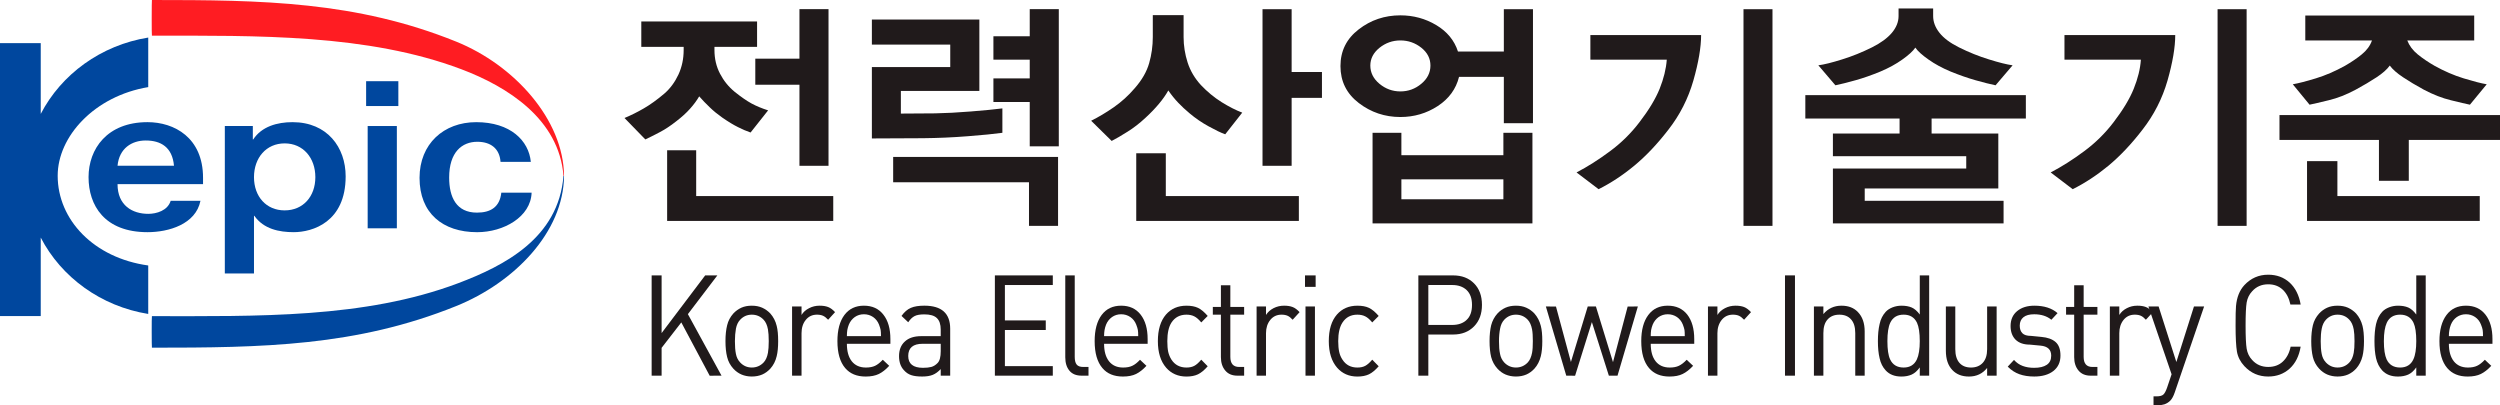 <?xml version="1.0" encoding="utf-8"?>
<!-- Generator: Adobe Illustrator 13.0.0, SVG Export Plug-In . SVG Version: 6.00 Build 14948)  -->
<!DOCTYPE svg PUBLIC "-//W3C//DTD SVG 1.1//EN" "http://www.w3.org/Graphics/SVG/1.1/DTD/svg11.dtd">
<svg version="1.1" id="Layer_1" xmlns="http://www.w3.org/2000/svg" xmlns:xlink="http://www.w3.org/1999/xlink" x="0px" y="0px"
	 width="300px" height="48.64px" viewBox="0 0 300 48.64" enable-background="new 0 0 300 48.64" xml:space="preserve">
<g>
	<path fill="#00479E" d="M17.789,10.452V4.506C12.11,5.423,7.355,8.912,4.889,13.67V5.173H0v32.758h4.889v-9.42
		c2.466,4.758,7.221,8.246,12.899,9.163v-5.817c-6.533-0.903-10.866-5.486-10.866-10.768C6.923,16.355,11.353,11.525,17.789,10.452"
		/>
	<path fill="#00479E" d="M67.617,21.104c-0.594,7.459-7.079,10.782-12.642,12.883c-11.256,4.24-24.093,3.951-36.745,3.951
		c-0.039,0-0.029,3.784,0,3.784c13.269,0,24.529-0.157,36.517-4.997c6.972-2.813,12.873-8.863,12.938-15.622"/>
	<path fill="#FF1C22" d="M67.617,21.104C67.09,14.3,60.919,10.406,55.359,8.307C44.108,4.063,30.882,4.28,18.23,4.28
		c-0.039,0-0.029-4.28,0-4.28c13.269,0,24.529,0.156,36.517,4.996c6.972,2.817,12.873,9.353,12.938,16.109"/>
	<path fill="#00479E" d="M20.878,19.89c-0.198-2.224-1.568-3.031-3.398-3.031c-1.652,0-3.175,0.928-3.376,3.031H20.878z
		 M14.104,22.093c0,2.568,1.789,3.568,3.687,3.568c0.993,0,2.334-0.39,2.69-1.565h3.575c-0.567,2.816-3.816,3.765-6.355,3.765
		c-5.172,0-7.076-3.227-7.076-6.602c0-3.373,2.214-6.601,7.076-6.601c3.198,0,6.663,1.845,6.663,6.675v0.759H14.104z"/>
	<path fill="#00479E" d="M34.159,25.246c2.212,0,3.683-1.663,3.683-3.986s-1.471-4.054-3.683-4.054c-2.208,0-3.681,1.73-3.681,4.054
		S31.951,25.246,34.159,25.246 M26.979,18.009v-2.885h3.36v1.61h0.047c1.012-1.551,2.875-2.075,4.718-2.075
		c4.172,0,6.375,3.032,6.375,6.503c0,5.501-3.982,6.699-6.238,6.699c-1.729,0-3.598-0.368-4.72-1.963h-0.042v6.918h-3.5V18.009z"/>
</g>
<path fill="#00479E" d="M47.622,27.396h-3.502V15.123h3.502V27.396z M43.935,9.744h3.867v2.981h-3.867V9.744z"/>
<path fill="#00479E" d="M60.065,19.426c-0.118-1.637-1.22-2.412-2.785-2.412c-1.838,0-3.381,1.238-3.381,4.294
	c0,2.373,0.873,4.207,3.334,4.207c1.634,0,2.739-0.66,2.925-2.397h3.636c-0.099,2.909-3.35,4.745-6.536,4.745
	c-4.149,0-6.914-2.293-6.914-6.52c0-4.073,2.899-6.684,6.799-6.684c4.113,0,6.312,2.221,6.556,4.768H60.065z"/>
<path fill="#201A1B" d="M95.934,19.896V10.17h-5.298V7.042h5.298V1.099h3.488v18.796H95.934z M80.056,26.512v-8.48h3.486v5.499
	H99.99v2.981H80.056z M76.956,5.625V2.576h13.893v3.049h-5.114v0.381c0,1.044,0.223,1.989,0.667,2.837
	c0.439,0.846,1.03,1.58,1.771,2.185c0.764,0.61,1.436,1.075,2.012,1.391c0.587,0.316,1.243,0.588,1.989,0.824l-2.105,2.659
	c-0.498-0.173-1.008-0.389-1.515-0.65c-0.518-0.254-1.146-0.634-1.887-1.146c-0.561-0.396-1.061-0.803-1.498-1.228
	c-0.445-0.425-0.872-0.864-1.264-1.315c-0.284,0.488-0.65,0.989-1.103,1.491c-0.445,0.501-0.995,0.996-1.639,1.491
	c-0.698,0.552-1.372,0.995-2.012,1.328c-0.645,0.339-1.213,0.626-1.711,0.858l-2.499-2.571c0.763-0.318,1.535-0.698,2.318-1.153
	c0.777-0.451,1.603-1.043,2.464-1.776c0.699-0.605,1.26-1.366,1.685-2.272c0.42-0.906,0.632-1.889,0.632-2.954V5.625H76.956z"/>
<path fill="#201A1B" d="M123.568,17.56v-5.318h-4.359V9.404h4.359V7.16h-4.359V4.354h4.359V1.098h3.488V17.56H123.568z
	 M123.479,27.103v-5.229h-16.3v-3.042h19.788v8.272H123.479z M116.128,16.347c-1.776,0.143-3.563,0.219-5.372,0.238l-6.131,0.029
	V8.046h9.405V5.356h-9.405V2.344h12.898v8.57h-9.419v2.716l4.096-0.027c1.281-0.023,2.71-0.096,4.282-0.225
	c1.577-0.124,2.847-0.249,3.804-0.371v2.929C119.283,16.071,117.9,16.214,116.128,16.347"/>
<path fill="#201A1B" d="M154.996,11.74v8.156h-3.494V1.101h3.494v7.537h3.639v3.103H154.996z M136.349,26.513v-8.124h3.548v5.141
	h15.966v2.983H136.349z M147.027,16.115c-0.505-0.179-1.164-0.495-1.986-0.95c-0.825-0.451-1.585-0.972-2.283-1.56
	c-0.505-0.419-0.959-0.844-1.37-1.276c-0.414-0.432-0.813-0.925-1.19-1.475c-0.3,0.535-0.674,1.067-1.132,1.612
	c-0.45,0.539-0.992,1.106-1.634,1.694c-0.684,0.634-1.384,1.181-2.121,1.64c-0.729,0.465-1.368,0.832-1.911,1.113l-2.462-2.424
	c0.883-0.438,1.781-0.972,2.704-1.611c0.922-0.641,1.769-1.402,2.527-2.293c0.864-0.981,1.438-1.985,1.728-2.998
	c0.292-1.015,0.439-2.065,0.439-3.147V1.812h3.695v2.629c0,1.044,0.163,2.062,0.483,3.059c0.319,0.993,0.852,1.895,1.593,2.704
	c0.763,0.807,1.596,1.492,2.493,2.056c0.904,0.559,1.729,0.978,2.469,1.256L147.027,16.115z"/>
<path fill="#201A1B" d="M180.406,21.52h-12.24v2.396h12.24V21.52z M164.707,26.809V15.935h3.459v2.69h12.24v-2.69h3.486v10.874
	H164.707z M170.555,5.724c-0.727-0.576-1.566-0.872-2.51-0.872c-0.941,0-1.775,0.299-2.51,0.886
	c-0.73,0.596-1.096,1.303-1.096,2.129c0,0.849,0.365,1.578,1.096,2.188c0.734,0.609,1.568,0.915,2.51,0.915
	c0.943,0,1.783-0.305,2.51-0.915c0.734-0.61,1.098-1.339,1.098-2.188C171.652,7.021,171.289,6.307,170.555,5.724 M180.461,6.185
	V1.101h3.496v13.682h-3.496V9.227h-5.377c-0.365,1.461-1.215,2.624-2.559,3.503c-1.344,0.875-2.836,1.312-4.48,1.312
	c-1.863,0-3.529-0.559-4.994-1.682c-1.465-1.127-2.195-2.6-2.195-4.431c0-1.816,0.729-3.281,2.184-4.4
	c1.451-1.125,3.119-1.688,5.006-1.688c1.566,0,2.996,0.392,4.299,1.167c1.307,0.778,2.18,1.838,2.613,3.178H180.461z"/>
<path fill="#201A1B" d="M209.219,1.101h3.479v26.002h-3.479V1.101z M203.203,9.67c-0.623,2.166-1.623,4.135-3.01,5.909
	c-1.324,1.715-2.68,3.146-4.078,4.304c-1.391,1.151-2.818,2.087-4.283,2.82l-2.646-2.01c1.32-0.688,2.662-1.538,4.012-2.544
	c1.354-1.002,2.531-2.161,3.537-3.485c1.121-1.459,1.932-2.798,2.424-4.015c0.486-1.222,0.775-2.387,0.854-3.489h-9.168V4.206
	h13.289C204.133,5.681,203.82,7.504,203.203,9.67"/>
<path fill="#201A1B" d="M228.279,7.144c-0.762,0.545-1.635,1.019-2.615,1.434c-1.045,0.432-2.043,0.784-2.996,1.05
	c-0.953,0.265-1.75,0.471-2.42,0.607l-2.047-2.398c0.703-0.092,1.656-0.331,2.859-0.71c1.207-0.373,2.396-0.854,3.58-1.444
	c1.064-0.531,1.859-1.119,2.395-1.757c0.533-0.641,0.793-1.308,0.793-1.996V1.014h4.15v0.916c0,0.688,0.246,1.355,0.752,1.996
	c0.5,0.638,1.281,1.226,2.344,1.757c1.18,0.589,2.381,1.071,3.592,1.444c1.215,0.379,2.166,0.618,2.846,0.71l-2.045,2.398
	c-0.66-0.136-1.465-0.342-2.406-0.607c-0.941-0.267-1.943-0.618-3.004-1.05c-0.988-0.415-1.867-0.889-2.637-1.434
	c-0.77-0.538-1.297-1.018-1.578-1.431C229.563,6.126,229.041,6.605,228.279,7.144 M227.949,14.22h-11.309v-2.803h26.463v2.803
	h-11.311v1.804h8.006v6.592h-16.031v1.476h16.662v2.717h-20.48v-6.588h16v-1.477h-16v-2.72h8V14.22z"/>
<path fill="#201A1B" d="M266.109,1.101h3.486v26.002h-3.486V1.101z M260.1,9.67c-0.625,2.166-1.631,4.135-3.016,5.909
	c-1.318,1.715-2.676,3.146-4.066,4.304c-1.396,1.151-2.828,2.087-4.293,2.82l-2.643-2.01c1.324-0.688,2.66-1.538,4.012-2.544
	c1.355-1.002,2.529-2.161,3.537-3.485c1.115-1.459,1.93-2.798,2.418-4.015c0.492-1.222,0.783-2.387,0.857-3.489h-9.17V4.206h13.293
	C261.029,5.681,260.717,7.504,260.1,9.67"/>
<path fill="#201A1B" d="M276.844,26.513v-7.18h3.643v4.197h17.082v2.983H276.844z M296.391,12.563
	c-0.457-0.093-1.213-0.271-2.271-0.531c-1.049-0.251-2.137-0.678-3.256-1.268c-0.945-0.514-1.775-1.01-2.498-1.493
	c-0.725-0.481-1.254-0.947-1.592-1.404c-0.328,0.457-0.85,0.922-1.58,1.404c-0.732,0.482-1.568,0.979-2.516,1.493
	c-1.102,0.59-2.174,1.016-3.246,1.268c-1.064,0.259-1.82,0.438-2.285,0.531l-2.012-2.449c0.684-0.118,1.602-0.355,2.764-0.71
	c1.162-0.356,2.324-0.858,3.492-1.505c0.756-0.436,1.439-0.895,2.023-1.374c0.596-0.483,1.004-1.04,1.223-1.671h-8.002V1.868h20.27
	v2.986h-8.033c0.244,0.631,0.66,1.188,1.252,1.671c0.592,0.479,1.264,0.938,2.029,1.374c1.164,0.647,2.324,1.149,3.488,1.505
	c1.162,0.354,2.086,0.592,2.764,0.71L296.391,12.563z M289.055,16.791v4.908h-3.582v-4.908h-11.936v-2.986H300v2.986H289.055z"/>
<polygon fill="#201A1B" points="86.583,45.08 85.162,45.086 81.756,38.689 79.393,41.741 79.393,45.08 78.197,45.08 78.197,33.048 
	79.393,33.048 79.393,39.968 84.621,33.048 86.083,33.048 82.546,37.697 "/>
<g>
	<path fill="#201A1B" d="M92.25,40.934c0-0.591-0.035-1.055-0.095-1.403c-0.093-0.506-0.265-0.894-0.52-1.161
		c-0.382-0.405-0.854-0.61-1.417-0.61c-0.557,0-1.023,0.205-1.398,0.61c-0.259,0.268-0.422,0.624-0.508,1.069
		c-0.078,0.44-0.122,0.939-0.122,1.495c0,0.609,0.034,1.117,0.118,1.524c0.078,0.412,0.245,0.755,0.512,1.037
		c0.375,0.401,0.842,0.608,1.398,0.608c0.563,0,1.035-0.207,1.417-0.608c0.255-0.267,0.427-0.658,0.52-1.163
		C92.214,41.995,92.25,41.529,92.25,40.934 M93.379,40.934c0,0.731-0.058,1.335-0.175,1.803c-0.138,0.594-0.401,1.098-0.765,1.502
		c-0.285,0.306-0.607,0.543-0.969,0.703c-0.361,0.155-0.782,0.241-1.253,0.241c-0.464,0-0.875-0.086-1.24-0.241
		c-0.371-0.16-0.697-0.397-0.977-0.703c-0.367-0.404-0.619-0.87-0.744-1.394c-0.133-0.524-0.2-1.156-0.2-1.911
		c0-0.736,0.067-1.368,0.2-1.901c0.125-0.535,0.377-1.001,0.744-1.413c0.279-0.302,0.605-0.529,0.961-0.696
		c0.367-0.163,0.782-0.241,1.256-0.241c0.459,0,0.872,0.078,1.245,0.241c0.364,0.167,0.691,0.395,0.977,0.696
		c0.363,0.412,0.627,0.906,0.765,1.491C93.322,39.566,93.379,40.172,93.379,40.934"/>
	<path fill="#201A1B" d="M100.208,37.456l-0.832,0.914c-0.213-0.227-0.413-0.387-0.609-0.476c-0.19-0.088-0.436-0.135-0.73-0.135
		c-0.558,0-1.005,0.209-1.348,0.633c-0.339,0.42-0.505,0.955-0.505,1.594v5.094h-1.136v-8.302h1.136v1.016
		c0.206-0.338,0.505-0.609,0.907-0.811c0.388-0.205,0.811-0.301,1.26-0.301c0.403,0,0.739,0.052,1.016,0.158
		C99.646,36.948,99.931,37.154,100.208,37.456"/>
	<path fill="#201A1B" d="M105.717,40.337c0-0.334-0.014-0.586-0.039-0.737c-0.026-0.156-0.097-0.372-0.195-0.644
		c-0.149-0.381-0.387-0.686-0.709-0.912c-0.327-0.22-0.694-0.333-1.107-0.333c-0.403,0-0.772,0.113-1.089,0.333
		c-0.318,0.227-0.559,0.531-0.717,0.912c-0.083,0.214-0.146,0.428-0.184,0.644c-0.032,0.212-0.051,0.461-0.051,0.737H105.717z
		 M106.847,41.254h-5.221c0,0.901,0.196,1.605,0.589,2.103c0.394,0.492,0.959,0.748,1.691,0.748c0.44,0,0.809-0.07,1.102-0.208
		c0.294-0.14,0.598-0.379,0.926-0.726l0.772,0.728c-0.419,0.455-0.834,0.778-1.246,0.979c-0.416,0.202-0.947,0.307-1.582,0.307
		c-1.064,0-1.879-0.338-2.457-1.019c-0.62-0.727-0.93-1.805-0.93-3.232c0-1.346,0.28-2.386,0.838-3.134
		c0.565-0.75,1.345-1.118,2.337-1.118c1.004,0,1.78,0.354,2.337,1.071c0.566,0.716,0.844,1.69,0.844,2.939V41.254z"/>
	<path fill="#201A1B" d="M112.887,42.143v-0.889h-2.171c-1.15,0-1.729,0.486-1.729,1.465c0,0.943,0.589,1.419,1.778,1.419
		c0.397,0,0.731-0.034,0.989-0.104c0.258-0.067,0.525-0.228,0.763-0.479C112.765,43.3,112.887,42.831,112.887,42.143 M114.025,45.08
		h-1.138v-0.792c-0.305,0.326-0.622,0.558-0.959,0.695c-0.334,0.135-0.754,0.2-1.271,0.2c-0.546,0-0.984-0.056-1.31-0.167
		c-0.339-0.111-0.626-0.311-0.874-0.592c-0.393-0.415-0.588-0.981-0.588-1.688c0-0.742,0.229-1.331,0.695-1.752
		c0.458-0.433,1.118-0.647,1.981-0.647h2.325v-0.792c0-0.615-0.15-1.077-0.459-1.373c-0.307-0.301-0.807-0.447-1.502-0.447
		c-0.518,0-0.901,0.065-1.174,0.206c-0.269,0.135-0.525,0.383-0.765,0.739l-0.804-0.76c0.338-0.472,0.709-0.793,1.125-0.969
		c0.412-0.179,0.956-0.26,1.617-0.26c2.06,0,3.099,0.916,3.099,2.762V45.08z"/>
</g>
<polygon fill="#201A1B" points="126.336,45.08 119.385,45.08 119.385,33.048 126.336,33.048 126.336,34.203 120.587,34.203 
	120.587,38.45 125.492,38.45 125.492,39.6 120.587,39.6 120.587,43.936 126.336,43.936 "/>
<g>
	<path fill="#201A1B" d="M130.621,45.08h-0.813c-0.657,0-1.146-0.196-1.475-0.598c-0.334-0.396-0.5-0.937-0.5-1.611v-9.822h1.135
		v9.771c0,0.421,0.074,0.727,0.23,0.922c0.153,0.2,0.42,0.294,0.811,0.294h0.611V45.08z"/>
	<path fill="#201A1B" d="M136.585,40.337c0-0.334-0.011-0.586-0.041-0.737c-0.029-0.156-0.088-0.372-0.196-0.644
		c-0.148-0.381-0.38-0.686-0.71-0.912c-0.326-0.22-0.688-0.333-1.101-0.333c-0.41,0-0.774,0.113-1.092,0.333
		c-0.316,0.227-0.562,0.531-0.716,0.912c-0.084,0.214-0.145,0.428-0.182,0.644c-0.036,0.212-0.058,0.461-0.058,0.737H136.585z
		 M137.717,41.254h-5.227c0,0.901,0.199,1.605,0.595,2.103c0.39,0.492,0.952,0.748,1.691,0.748c0.437,0,0.809-0.07,1.097-0.208
		c0.302-0.14,0.607-0.379,0.928-0.726l0.773,0.728c-0.42,0.455-0.84,0.778-1.248,0.979c-0.412,0.202-0.943,0.307-1.579,0.307
		c-1.06,0-1.891-0.338-2.458-1.019c-0.621-0.727-0.93-1.805-0.93-3.232c0-1.346,0.281-2.386,0.837-3.134
		c0.564-0.75,1.342-1.118,2.341-1.118c1.001,0,1.777,0.354,2.339,1.071c0.558,0.716,0.841,1.69,0.841,2.939V41.254z"/>
	<path fill="#201A1B" d="M144.924,43.953c-0.4,0.464-0.79,0.781-1.165,0.964c-0.377,0.181-0.84,0.269-1.382,0.269
		c-1.009,0-1.825-0.359-2.441-1.064c-0.664-0.769-0.992-1.825-0.992-3.187c0-1.375,0.326-2.438,0.975-3.192
		c0.619-0.706,1.438-1.06,2.459-1.06c0.552,0,1.009,0.085,1.382,0.26c0.368,0.176,0.751,0.498,1.165,0.97l-0.775,0.777
		c-0.291-0.352-0.57-0.595-0.832-0.725c-0.256-0.134-0.574-0.205-0.939-0.205c-0.786,0-1.386,0.313-1.802,0.944
		c-0.328,0.508-0.499,1.25-0.499,2.23c0,0.525,0.038,0.963,0.108,1.293c0.08,0.337,0.209,0.649,0.391,0.934
		c0.416,0.632,1.016,0.944,1.802,0.944c0.375,0,0.689-0.07,0.939-0.206c0.254-0.132,0.53-0.381,0.832-0.738L144.924,43.953z"/>
	<path fill="#201A1B" d="M149.297,45.08h-0.804c-0.636,0-1.127-0.206-1.47-0.626c-0.343-0.407-0.514-0.945-0.514-1.601v-5.094h-0.97
		v-0.929h0.97v-2.597h1.132v2.597h1.655v0.929h-1.655v5.065c0,0.808,0.354,1.21,1.058,1.21h0.598V45.08z"/>
	<path fill="#201A1B" d="M155.951,37.456l-0.832,0.914c-0.209-0.227-0.408-0.387-0.604-0.476c-0.197-0.088-0.438-0.135-0.732-0.135
		c-0.557,0-1.006,0.209-1.352,0.633c-0.336,0.42-0.51,0.955-0.51,1.594v5.094h-1.129v-8.302h1.129v1.016
		c0.211-0.338,0.51-0.609,0.9-0.811c0.4-0.205,0.82-0.301,1.271-0.301c0.4,0,0.738,0.052,1.016,0.158
		C155.391,36.948,155.666,37.154,155.951,37.456"/>
</g>
<path fill="#201A1B" d="M156.66,45.081h1.133v-8.303h-1.133V45.081z M156.6,34.422h1.277v-1.376H156.6V34.422z"/>
<path fill="#201A1B" d="M165.443,43.953c-0.406,0.464-0.791,0.781-1.168,0.964c-0.381,0.181-0.846,0.269-1.389,0.269
	c-1.01,0-1.816-0.359-2.434-1.064c-0.662-0.769-0.996-1.825-0.996-3.187c0-1.375,0.322-2.438,0.977-3.192
	c0.621-0.706,1.439-1.06,2.453-1.06c0.559,0,1.02,0.085,1.389,0.26c0.371,0.176,0.754,0.498,1.168,0.97l-0.775,0.777
	c-0.293-0.352-0.57-0.595-0.836-0.725c-0.264-0.134-0.578-0.205-0.945-0.205c-0.787,0-1.379,0.313-1.789,0.944
	c-0.334,0.508-0.512,1.25-0.512,2.23c0,0.525,0.045,0.963,0.117,1.293c0.074,0.337,0.203,0.649,0.395,0.934
	c0.41,0.632,1.002,0.944,1.789,0.944c0.385,0,0.695-0.07,0.945-0.206c0.248-0.132,0.535-0.381,0.836-0.738L165.443,43.953z"/>
<path fill="#201A1B" d="M176.641,36.585c0-0.772-0.219-1.372-0.646-1.779c-0.432-0.404-1.004-0.604-1.729-0.604H171.4v4.791h2.865
	c0.734,0,1.316-0.204,1.736-0.613C176.432,37.976,176.641,37.381,176.641,36.585 M177.836,36.585c0,1.076-0.316,1.933-0.951,2.583
	c-0.635,0.646-1.467,0.975-2.514,0.975H171.4v4.937h-1.197V33.048h4.168c1.047,0,1.879,0.32,2.514,0.957
	C177.52,34.643,177.836,35.503,177.836,36.585"/>
<path fill="#201A1B" d="M183.941,40.934c0-0.591-0.027-1.055-0.092-1.403c-0.098-0.506-0.268-0.894-0.52-1.161
	c-0.379-0.405-0.852-0.61-1.416-0.61c-0.557,0-1.023,0.205-1.406,0.61c-0.25,0.268-0.416,0.624-0.496,1.069
	c-0.086,0.44-0.133,0.939-0.133,1.495c0,0.609,0.037,1.117,0.125,1.524c0.074,0.412,0.246,0.755,0.504,1.037
	c0.383,0.401,0.85,0.608,1.406,0.608c0.564,0,1.037-0.207,1.416-0.608c0.252-0.267,0.422-0.658,0.52-1.163
	C183.914,41.995,183.941,41.529,183.941,40.934 M185.076,40.934c0,0.731-0.059,1.335-0.176,1.803
	c-0.148,0.594-0.404,1.098-0.77,1.502c-0.281,0.306-0.607,0.543-0.967,0.703c-0.361,0.155-0.775,0.241-1.25,0.241
	c-0.467,0-0.873-0.086-1.246-0.241c-0.373-0.16-0.693-0.397-0.973-0.703c-0.369-0.404-0.615-0.87-0.754-1.394
	c-0.127-0.524-0.193-1.156-0.193-1.911c0-0.736,0.066-1.368,0.193-1.901c0.139-0.535,0.385-1.001,0.754-1.413
	c0.279-0.302,0.6-0.529,0.967-0.696c0.361-0.163,0.777-0.241,1.252-0.241c0.463,0,0.875,0.078,1.24,0.241
	c0.367,0.167,0.695,0.395,0.977,0.696c0.365,0.412,0.621,0.906,0.77,1.491C185.018,39.566,185.076,40.172,185.076,40.934"/>
<polygon fill="#201A1B" points="196.543,36.778 194.102,45.08 193.063,45.08 191.025,38.649 189.012,45.086 187.951,45.08 
	185.504,36.778 186.717,36.783 188.51,43.437 190.529,36.778 191.51,36.778 193.559,43.458 195.32,36.783 "/>
<path fill="#201A1B" d="M202.172,40.337c0-0.334-0.008-0.586-0.033-0.737c-0.027-0.156-0.092-0.372-0.195-0.644
	c-0.148-0.381-0.387-0.686-0.709-0.912c-0.328-0.22-0.697-0.333-1.104-0.333c-0.41,0-0.771,0.113-1.094,0.333
	c-0.316,0.227-0.555,0.531-0.715,0.912c-0.088,0.214-0.141,0.428-0.186,0.644c-0.031,0.212-0.049,0.461-0.049,0.737H202.172z
	 M203.309,41.254h-5.221c0,0.901,0.195,1.605,0.59,2.103c0.391,0.492,0.955,0.748,1.686,0.748c0.449,0,0.809-0.07,1.098-0.208
	c0.299-0.14,0.613-0.379,0.939-0.726l0.773,0.728c-0.428,0.455-0.842,0.778-1.26,0.979c-0.41,0.202-0.941,0.307-1.58,0.307
	c-1.057,0-1.877-0.338-2.453-1.019c-0.621-0.727-0.93-1.805-0.93-3.232c0-1.346,0.283-2.386,0.844-3.134
	c0.563-0.75,1.338-1.118,2.336-1.118c0.994,0,1.777,0.354,2.342,1.071c0.553,0.716,0.836,1.69,0.836,2.939V41.254z"/>
<path fill="#201A1B" d="M210.121,37.456l-0.83,0.914c-0.217-0.227-0.414-0.387-0.611-0.476c-0.193-0.088-0.438-0.135-0.732-0.135
	c-0.553,0-1,0.209-1.346,0.633c-0.336,0.42-0.512,0.955-0.512,1.594v5.094h-1.135v-8.302h1.135v1.016
	c0.211-0.338,0.512-0.609,0.906-0.811c0.393-0.205,0.816-0.301,1.271-0.301c0.395,0,0.736,0.052,1.014,0.158
	C209.557,36.948,209.84,37.154,210.121,37.456"/>
<rect x="214.199" y="33.046" fill="#201A1B" width="1.197" height="12.034"/>
<path fill="#201A1B" d="M223.76,45.08h-1.129v-5.105c0-0.726-0.168-1.275-0.504-1.648c-0.334-0.38-0.799-0.566-1.404-0.566
	c-0.592,0-1.063,0.187-1.404,0.566c-0.346,0.373-0.514,0.923-0.514,1.648v5.105h-1.135v-8.302h1.135v0.912
	c0.561-0.672,1.283-1.008,2.176-1.008c0.836,0,1.496,0.26,1.977,0.773c0.539,0.562,0.803,1.336,0.803,2.313V45.08z"/>
<path fill="#201A1B" d="M230.373,40.934c0-0.992-0.115-1.725-0.33-2.196c-0.309-0.651-0.842-0.979-1.605-0.979
	c-0.768,0-1.305,0.327-1.611,0.979c-0.229,0.498-0.338,1.225-0.338,2.196c0,0.992,0.104,1.716,0.326,2.191
	c0.303,0.649,0.84,0.979,1.623,0.979c0.754,0,1.285-0.329,1.588-0.979C230.254,42.629,230.373,41.901,230.373,40.934 M231.5,45.08
	h-1.127v-0.993c-0.295,0.416-0.621,0.701-0.971,0.861c-0.35,0.155-0.754,0.237-1.234,0.237c-0.803,0-1.428-0.243-1.879-0.731
	c-0.361-0.387-0.611-0.876-0.736-1.466c-0.141-0.58-0.205-1.269-0.205-2.054c0-0.78,0.064-1.466,0.205-2.052
	c0.125-0.593,0.379-1.082,0.742-1.475c0.201-0.215,0.469-0.39,0.811-0.527c0.342-0.132,0.703-0.198,1.072-0.198
	c0.475,0,0.881,0.07,1.225,0.216c0.338,0.146,0.662,0.427,0.971,0.845v-4.694h1.127V45.08z"/>
<path fill="#201A1B" d="M239.596,45.08h-1.141v-0.927c-0.547,0.688-1.279,1.032-2.178,1.032c-0.846,0-1.51-0.263-1.992-0.78
	c-0.525-0.545-0.781-1.317-0.781-2.325v-5.302h1.131v5.119c0,0.718,0.166,1.264,0.492,1.641c0.33,0.378,0.795,0.566,1.396,0.566
	c0.592,0,1.068-0.192,1.416-0.573c0.348-0.389,0.516-0.927,0.516-1.634v-5.119h1.141V45.08z"/>
<path fill="#201A1B" d="M247.256,42.662c0,0.795-0.285,1.414-0.854,1.86c-0.568,0.441-1.332,0.661-2.297,0.661
	c-0.67,0-1.266-0.093-1.781-0.278c-0.508-0.183-0.982-0.483-1.396-0.909l0.752-0.805c0.295,0.332,0.641,0.572,1.041,0.721
	c0.395,0.149,0.855,0.227,1.371,0.227c0.656,0,1.164-0.12,1.523-0.363c0.355-0.24,0.529-0.606,0.529-1.094
	c0-0.729-0.424-1.13-1.283-1.207l-1.273-0.12c-0.748,0-1.318-0.202-1.719-0.593c-0.395-0.397-0.6-0.941-0.6-1.641
	c0-0.757,0.266-1.356,0.789-1.791c0.527-0.432,1.213-0.647,2.064-0.647c1.17,0,2.1,0.293,2.785,0.892l-0.742,0.796
	c-0.531-0.438-1.221-0.658-2.061-0.658c-0.57,0-0.998,0.117-1.291,0.354c-0.297,0.239-0.443,0.578-0.443,1.018
	c0,0.385,0.105,0.685,0.316,0.902c0.211,0.215,0.555,0.32,1.041,0.32l1.248,0.123c0.73,0.065,1.295,0.266,1.691,0.609
	C247.057,41.38,247.256,41.925,247.256,42.662"/>
<path fill="#201A1B" d="M251.689,45.08h-0.805c-0.641,0-1.127-0.206-1.471-0.626c-0.34-0.407-0.512-0.945-0.512-1.601v-5.094h-0.973
	v-0.929h0.973v-2.597h1.137v2.597h1.65v0.929h-1.65v5.065c0,0.808,0.348,1.21,1.051,1.21h0.6V45.08z"/>
<path fill="#201A1B" d="M258.344,37.456l-0.838,0.914c-0.205-0.227-0.406-0.387-0.6-0.476c-0.197-0.088-0.438-0.135-0.732-0.135
	c-0.557,0-1.008,0.209-1.35,0.633c-0.336,0.42-0.508,0.955-0.508,1.594v5.094h-1.133v-8.302h1.133v1.016
	c0.211-0.338,0.508-0.609,0.902-0.811c0.391-0.205,0.814-0.301,1.268-0.301c0.4,0,0.736,0.052,1.014,0.158
	C257.779,36.948,258.063,37.154,258.344,37.456"/>
<path fill="#201A1B" d="M264.494,36.778l-3.525,10.312c-0.148,0.44-0.324,0.761-0.523,0.973c-0.205,0.21-0.439,0.355-0.709,0.452
	c-0.266,0.081-0.539,0.126-0.826,0.126h-0.488v-1.078h0.346c0.383,0,0.666-0.066,0.824-0.208c0.162-0.142,0.309-0.42,0.451-0.821
	l0.547-1.622l-2.781-8.133h1.225l2.127,6.662l2.113-6.662H264.494z"/>
<path fill="#201A1B" d="M276.078,41.603c-0.186,1.116-0.621,1.992-1.318,2.629c-0.699,0.631-1.557,0.951-2.572,0.951
	c-1.135,0-2.084-0.412-2.863-1.247c-0.482-0.519-0.777-1.099-0.891-1.738c-0.107-0.643-0.164-1.682-0.164-3.125
	c0-1.19,0.014-1.969,0.051-2.343c0.092-1.052,0.43-1.893,1.004-2.516c0.779-0.831,1.729-1.25,2.863-1.25
	c1.016,0,1.873,0.316,2.57,0.948c0.682,0.628,1.129,1.509,1.32,2.628h-1.23c-0.158-0.75-0.459-1.346-0.92-1.778
	c-0.459-0.431-1.041-0.646-1.74-0.646c-0.785,0-1.432,0.276-1.934,0.842c-0.348,0.372-0.564,0.821-0.654,1.337
	c-0.086,0.526-0.129,1.456-0.129,2.778s0.043,2.243,0.129,2.772c0.09,0.525,0.307,0.979,0.654,1.346
	c0.502,0.564,1.148,0.842,1.934,0.842c0.699,0,1.293-0.21,1.754-0.645c0.465-0.435,0.777-1.027,0.934-1.785H276.078z"/>
<path fill="#201A1B" d="M282.541,40.934c0-0.591-0.031-1.055-0.094-1.403c-0.094-0.506-0.266-0.894-0.525-1.161
	c-0.371-0.405-0.838-0.61-1.414-0.61c-0.551,0-1.018,0.205-1.398,0.61c-0.246,0.268-0.418,0.624-0.502,1.069
	c-0.086,0.44-0.123,0.939-0.123,1.495c0,0.609,0.037,1.117,0.117,1.524c0.076,0.412,0.244,0.755,0.508,1.037
	c0.381,0.401,0.848,0.608,1.398,0.608c0.576,0,1.043-0.207,1.414-0.608c0.26-0.267,0.432-0.658,0.525-1.163
	C282.51,41.995,282.541,41.529,282.541,40.934 M283.678,40.934c0,0.731-0.061,1.335-0.176,1.803
	c-0.145,0.594-0.408,1.098-0.77,1.502c-0.285,0.306-0.609,0.543-0.969,0.703c-0.361,0.155-0.781,0.241-1.256,0.241
	c-0.461,0-0.865-0.086-1.238-0.241c-0.365-0.16-0.695-0.397-0.973-0.703c-0.369-0.404-0.625-0.87-0.752-1.394
	c-0.127-0.524-0.195-1.156-0.195-1.911c0-0.736,0.068-1.368,0.195-1.901c0.127-0.535,0.383-1.001,0.752-1.413
	c0.277-0.302,0.596-0.529,0.963-0.696c0.361-0.163,0.779-0.241,1.248-0.241c0.465,0,0.879,0.078,1.252,0.241
	c0.357,0.167,0.688,0.395,0.973,0.696c0.361,0.412,0.625,0.906,0.77,1.491C283.617,39.566,283.678,40.172,283.678,40.934"/>
<path fill="#201A1B" d="M289.953,40.934c0-0.992-0.109-1.725-0.328-2.196c-0.309-0.651-0.844-0.979-1.609-0.979
	c-0.762,0-1.305,0.327-1.605,0.979c-0.227,0.498-0.346,1.225-0.346,2.196c0,0.992,0.113,1.716,0.33,2.191
	c0.305,0.649,0.848,0.979,1.621,0.979c0.754,0,1.289-0.329,1.588-0.979C289.838,42.629,289.953,41.901,289.953,40.934
	 M291.086,45.08h-1.133v-0.993c-0.295,0.416-0.611,0.701-0.965,0.861c-0.346,0.155-0.762,0.237-1.232,0.237
	c-0.805,0-1.428-0.243-1.887-0.731c-0.359-0.387-0.604-0.876-0.742-1.466c-0.131-0.58-0.191-1.269-0.191-2.054
	c0-0.78,0.061-1.466,0.191-2.052c0.139-0.593,0.383-1.082,0.746-1.475c0.201-0.215,0.469-0.39,0.814-0.527
	c0.344-0.132,0.699-0.198,1.076-0.198c0.473,0,0.881,0.07,1.225,0.216c0.336,0.146,0.658,0.427,0.965,0.845v-4.694h1.133V45.08z"/>
<path fill="#201A1B" d="M297.959,40.337c0-0.334-0.012-0.586-0.039-0.737c-0.02-0.156-0.092-0.372-0.199-0.644
	c-0.145-0.381-0.379-0.686-0.707-0.912c-0.326-0.22-0.688-0.333-1.1-0.333c-0.406,0-0.773,0.113-1.096,0.333
	c-0.316,0.227-0.559,0.531-0.711,0.912c-0.082,0.214-0.146,0.428-0.178,0.644c-0.043,0.212-0.064,0.461-0.064,0.737H297.959z
	 M299.094,41.254h-5.229c0,0.901,0.201,1.605,0.596,2.103c0.395,0.492,0.951,0.748,1.691,0.748c0.438,0,0.809-0.07,1.096-0.208
	c0.303-0.14,0.604-0.379,0.934-0.726l0.77,0.728c-0.42,0.455-0.84,0.778-1.252,0.979c-0.414,0.202-0.945,0.307-1.582,0.307
	c-1.059,0-1.869-0.338-2.451-1.019c-0.621-0.727-0.934-1.805-0.934-3.232c0-1.346,0.285-2.386,0.846-3.134
	c0.559-0.75,1.34-1.118,2.336-1.118s1.775,0.354,2.338,1.071c0.561,0.716,0.842,1.69,0.842,2.939V41.254z"/>
</svg>

